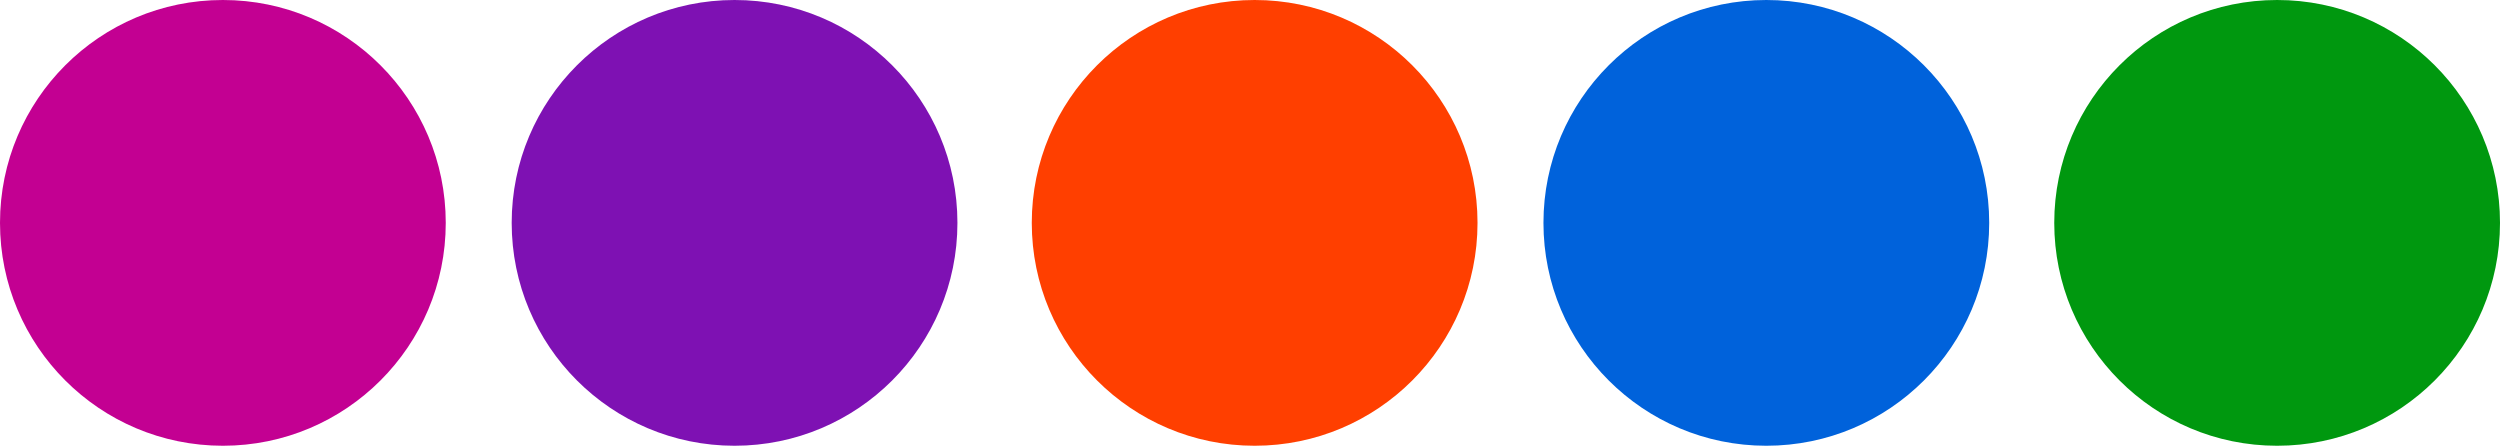 <?xml version="1.0" encoding="UTF-8"?>
<svg id="Layer_2" data-name="Layer 2" xmlns="http://www.w3.org/2000/svg" viewBox="0 0 169.49 30.22">
  <defs>
    <style>
      .cls-1 {
        fill: #c30092;
      }

      .cls-1, .cls-2, .cls-3, .cls-4, .cls-5 {
        stroke-width: 0px;
      }

      .cls-2 {
        fill: #7e11b3;
      }

      .cls-3 {
        fill: #ff3f00;
      }

      .cls-4 {
        fill: #0062db;
      }

      .cls-5 {
        fill: #00980f;
      }
    </style>
  </defs>
  <g id="Layer_1-2" data-name="Layer 1">
    <g>
      <circle class="cls-1" cx="15.11" cy="15.11" r="15.11"/>
      <circle class="cls-2" cx="49.8" cy="15.11" r="15.11"/>
      <circle class="cls-3" cx="85.06" cy="15.11" r="15.11"/>
      <circle class="cls-4" cx="119.75" cy="15.11" r="15.11"/>
      <circle class="cls-5" cx="154.38" cy="15.11" r="15.11"/>
    </g>
  </g>
</svg>
